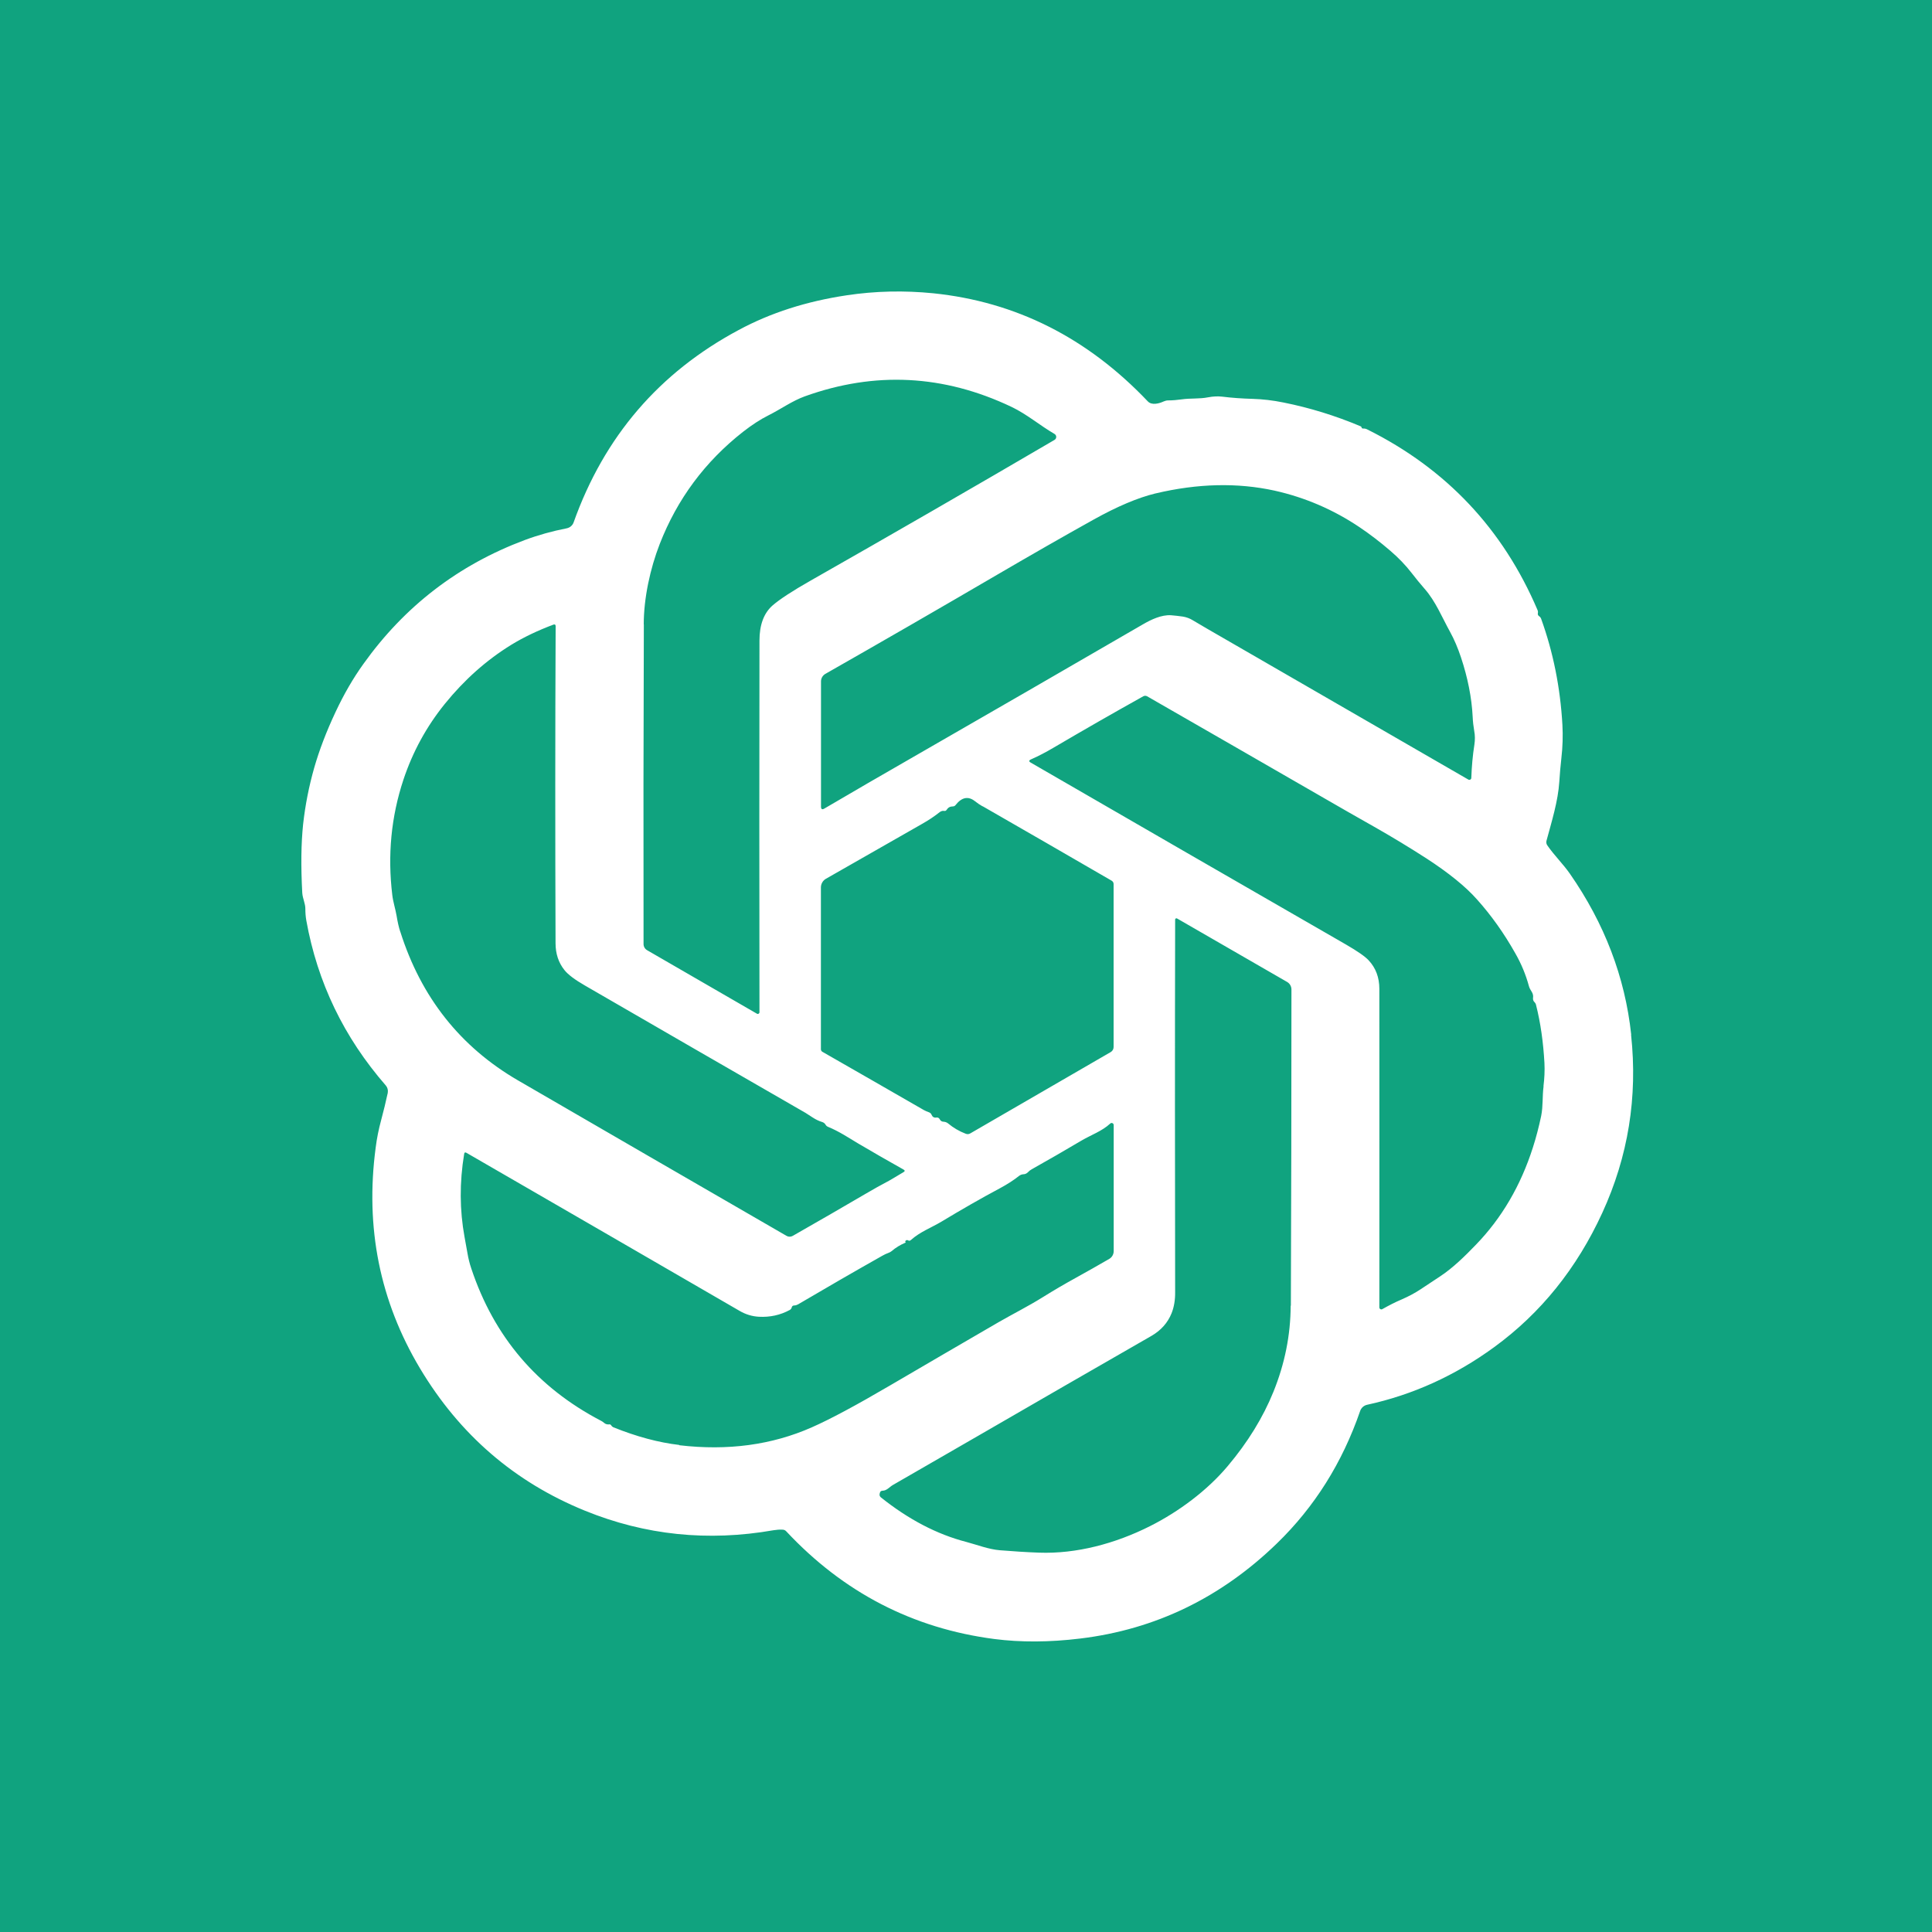 <svg xmlns="http://www.w3.org/2000/svg" id="Layer_1" viewBox="0 0 200 200"><rect x="-4" y="-4" width="208" height="208" fill="#10a37f" stroke-width="0"></rect><path d="m168.86,107.09c-.64-5.94-2.76-11.49-6.35-16.65-.72-1.03-1.62-1.89-2.34-2.94-.09-.13-.12-.3-.08-.46.53-1.97,1.2-4.09,1.33-6.13.05-.8.12-1.6.21-2.4.14-1.2.17-2.36.11-3.47-.22-3.88-.96-7.54-2.2-10.98-.04-.12-.12-.21-.22-.28-.1-.07-.15-.17-.12-.3.02-.12.01-.23-.04-.34-3.58-8.39-9.45-14.61-17.61-18.68-.17-.09-.27-.1-.47-.1-.05,0-.1-.03-.12-.07,0-.01,0-.03-.01-.05-.01-.05-.05-.09-.1-.11-2.61-1.1-5.27-1.92-7.97-2.46-1.12-.23-2.19-.35-3.21-.38-1.06-.03-2.11-.1-3.16-.23-.44-.05-.93-.03-1.45.07-.91.18-1.83.08-2.71.21-.5.07-.97.11-1.43.11-.15,0-.3.04-.44.1-.48.22-1.24.44-1.66,0-6.25-6.58-13.65-10.31-22.21-11.19-3-.3-5.99-.24-8.97.21-4.14.62-7.87,1.81-11.17,3.59-8.23,4.4-13.93,11.04-17.09,19.92-.11.31-.38.54-.71.61-1.49.29-2.94.69-4.36,1.22-6.86,2.57-12.42,6.84-16.69,12.82-1.07,1.49-2.03,3.15-2.89,4.99-.95,2.02-1.68,3.94-2.2,5.75-.55,1.93-.93,3.87-1.15,5.84-.21,1.99-.24,4.36-.09,7.12.04.6.33,1.11.32,1.67,0,.4.03.8.1,1.19,1.15,6.41,3.89,12.1,8.23,17.08.18.21.25.49.2.77-.2.92-.43,1.87-.69,2.84-.25.92-.44,1.86-.56,2.82-1.1,8.28.43,15.89,4.58,22.84,4.11,6.88,9.81,11.79,17.09,14.75,6.22,2.53,12.72,3.21,19.51,2.02.32-.05.63-.08.94-.06.15,0,.28.06.39.18,5.92,6.33,13.1,10.04,21.53,11.14,2.73.35,5.7.34,8.9-.05,7.76-.94,14.55-4.22,20.35-9.84,3.9-3.78,6.77-8.35,8.62-13.71.11-.33.39-.58.73-.65,4.73-1.03,9.11-3.02,13.14-5.96,4.83-3.52,8.56-8.16,11.2-13.91,2.68-5.84,3.67-11.98,2.98-18.42Zm-49.24-56.01c4.38-1.04,8.49-1.13,12.32-.29,3.14.7,6.09,1.96,8.82,3.8,1.04.7,2.1,1.51,3.17,2.43.85.73,1.58,1.49,2.19,2.28.44.57.89,1.12,1.36,1.66,1.13,1.28,1.8,2.95,2.63,4.45.44.8.81,1.68,1.13,2.64.7,2.11,1.11,4.16,1.21,6.15.02.5.08.99.16,1.46.09.47.09.94.02,1.41-.18,1.14-.28,2.29-.32,3.46,0,.15-.17.25-.31.17-9.04-5.23-18.07-10.44-27.08-15.64-.49-.29-.97-.57-1.46-.86-.31-.19-.65-.31-1-.37-.43-.06-.84-.11-1.24-.14-.98-.06-2.05.44-2.92.95-7.93,4.6-15.86,9.18-23.79,13.74-3.14,1.8-6.19,3.57-9.17,5.32-.23.14-.35.07-.35-.2v-12.96c0-.32.17-.62.45-.78,5.85-3.33,11.79-6.76,17.78-10.26,3.56-2.08,6.88-3.98,9.95-5.69,2.49-1.39,4.63-2.29,6.44-2.73Zm-17.9,32.38c4.46,2.56,8.91,5.13,13.36,7.71.13.08.2.2.2.35v16.87c0,.21-.11.41-.3.52l-14.52,8.41c-.16.1-.33.11-.5.04-.68-.26-1.28-.62-1.81-1.06-.14-.11-.29-.17-.47-.18-.18,0-.31-.09-.39-.24-.08-.16-.21-.22-.39-.19-.09.02-.18,0-.26-.04-.09-.05-.15-.13-.19-.22-.05-.15-.16-.25-.32-.3-.16-.05-.32-.13-.48-.21-3.38-1.95-6.89-3.96-10.52-6.04-.09-.05-.15-.15-.15-.26v-16.75c0-.37.2-.72.52-.9,3.27-1.87,6.59-3.77,9.97-5.69.67-.38,1.27-.78,1.81-1.21.09-.07.18-.11.29-.13.05,0,.1,0,.15,0,.11.03.2,0,.27-.1.15-.24.36-.36.64-.36.12,0,.22-.05.29-.14.64-.82,1.32-.95,2.02-.39.24.19.49.36.77.52Zm-35.08-18.83c0-2.69.66-5.77,1.66-8.33,1.81-4.64,4.68-8.51,8.62-11.6.92-.72,1.8-1.29,2.64-1.71,1.26-.63,2.43-1.48,3.75-1.96,7.25-2.61,14.38-2.25,21.4,1.09,1.61.77,2.92,1.91,4.45,2.8.24.14.24.48,0,.62-8.58,5.02-16.99,9.87-25.22,14.55-1.94,1.1-3.26,1.97-3.98,2.6-.89.79-1.34,2-1.34,3.62-.02,12.37-.02,25.2,0,38.48,0,.13-.15.22-.26.15l-11.38-6.58c-.22-.13-.36-.37-.36-.63-.02-11.11-.01-22.15.03-33.09Zm-25.21,31.81c-.15-.46-.27-1-.37-1.61-.12-.72-.37-1.47-.45-2.17-.5-4.13-.12-8.11,1.15-11.94.96-2.89,2.39-5.51,4.3-7.87,2.01-2.48,4.29-4.51,6.85-6.09,1.27-.78,2.73-1.48,4.38-2.1.15-.05.23,0,.23.16-.05,10.81-.05,21.75-.01,32.82,0,1.09.31,2.02.92,2.78.37.47,1.08,1,2.12,1.6,7.6,4.4,15.22,8.8,22.83,13.18.02.01.27.18.76.49.31.2.63.36.97.46.16.05.28.15.36.29.06.1.15.17.25.21,1.14.47,2.08,1.1,3.08,1.7,1.57.93,3.15,1.83,4.73,2.72.16.09.16.18,0,.27-.97.58-1.47.88-1.52.9-.81.43-1.61.87-2.4,1.34-2.3,1.35-4.82,2.8-7.55,4.36-.19.11-.44.11-.63,0-9.84-5.68-19.1-11.05-27.81-16.1-5.97-3.47-10.03-8.6-12.18-15.39Zm28.88,53.14c-2.14-.25-4.41-.86-6.82-1.83-.09-.04-.15-.1-.2-.17-.02-.04-.05-.07-.09-.1-.03-.03-.07-.04-.11-.03-.21.03-.4-.02-.55-.15-.1-.09-.2-.16-.32-.22-6.61-3.45-11.08-8.7-13.43-15.76-.18-.53-.31-1.06-.4-1.6-.1-.54-.2-1.1-.3-1.66-.51-2.78-.53-5.65-.04-8.61.02-.15.1-.19.24-.11,9.52,5.5,18.95,10.96,28.27,16.36.63.37,1.3.57,2,.61,1.15.06,2.21-.17,3.19-.7.11-.06.18-.15.21-.27.03-.13.12-.2.27-.2.14,0,.26-.05.38-.11,2.87-1.69,5.76-3.36,8.7-5.02.26-.15.46-.24.61-.29.15-.05.27-.12.39-.21.4-.35.88-.64,1.42-.87.04-.01.04-.04,0-.06-.01-.01-.02-.03-.02-.04,0-.04,0-.07.04-.1.08-.08.17-.09.27-.03.09.05.19.03.26-.03.94-.85,2.09-1.27,3.17-1.91,2.04-1.23,4.05-2.39,6.04-3.45.78-.42,1.45-.85,2-1.29.13-.1.28-.16.44-.17.19,0,.35-.08.48-.21.11-.12.25-.23.4-.31,1.73-.97,3.44-1.96,5.13-2.96,1-.59,2.14-.98,2.99-1.77.14-.13.36-.03.36.16v13.04c0,.33-.17.64-.46.81-1.15.67-2.31,1.32-3.48,1.97-1.11.61-2.24,1.27-3.41,2-1.51.94-3.07,1.72-4.58,2.59-3.61,2.09-7.37,4.29-11.29,6.58-3.45,2.02-6.13,3.46-8.04,4.3-4.12,1.82-8.69,2.44-13.71,1.85Zm63.3-14.42c-.01,3.04-.61,6.02-1.79,8.93-1.07,2.64-2.64,5.2-4.72,7.67-2.12,2.53-5.08,4.73-8.04,6.22-3.61,1.82-7.65,2.89-11.5,2.75-1.36-.05-2.71-.14-4.07-.25-1.17-.1-2.33-.56-3.46-.86-3.05-.79-6-2.34-8.85-4.62-.11-.1-.15-.21-.12-.36l.03-.11c.03-.14.12-.2.26-.21.47-.01.72-.39,1.09-.6,2.98-1.71,5.96-3.43,8.93-5.15,6.04-3.5,11.98-6.92,17.83-10.28.98-.57,1.68-1.35,2.08-2.34.25-.63.38-1.36.37-2.19-.02-12.39-.03-25.24,0-38.57,0-.1.11-.16.2-.11l11.39,6.57c.28.16.45.46.45.78,0,10.92-.02,21.83-.06,32.74Zm26.18-22.71c-.14,1.05-.04,2.03-.25,3.08-.24,1.13-.52,2.22-.86,3.27-1.26,3.94-3.22,7.29-5.89,10.05-1.11,1.15-2.36,2.39-3.71,3.28-.68.45-1.36.9-2.04,1.35-.59.39-1.22.72-1.9,1.02-.69.29-1.37.64-2.04,1.02-.14.08-.31-.02-.31-.18.01-11.46,0-22.45,0-32.97,0-1.18-.37-2.17-1.11-2.96-.37-.4-1.15-.94-2.34-1.63-11.05-6.36-21.93-12.64-32.63-18.83-.22-.12-.21-.24.02-.34.73-.32,1.52-.73,2.35-1.22,3.13-1.84,6.22-3.61,9.27-5.31.13-.07.27-.07.4,0,5.96,3.42,12.05,6.93,18.28,10.52,1.67.97,3.41,1.96,5.23,2.99,1.83,1.04,3.63,2.13,5.4,3.27,2.31,1.5,4.06,2.92,5.23,4.24,1.49,1.66,2.81,3.52,3.97,5.58.63,1.1,1.1,2.24,1.42,3.43.13.46.5.66.42,1.19-.02.17.02.31.14.43.09.09.15.19.17.3.47,1.86.75,3.86.87,6.01.04.79,0,1.59-.1,2.4Z" fill="#fff" stroke-width="0"></path></svg>